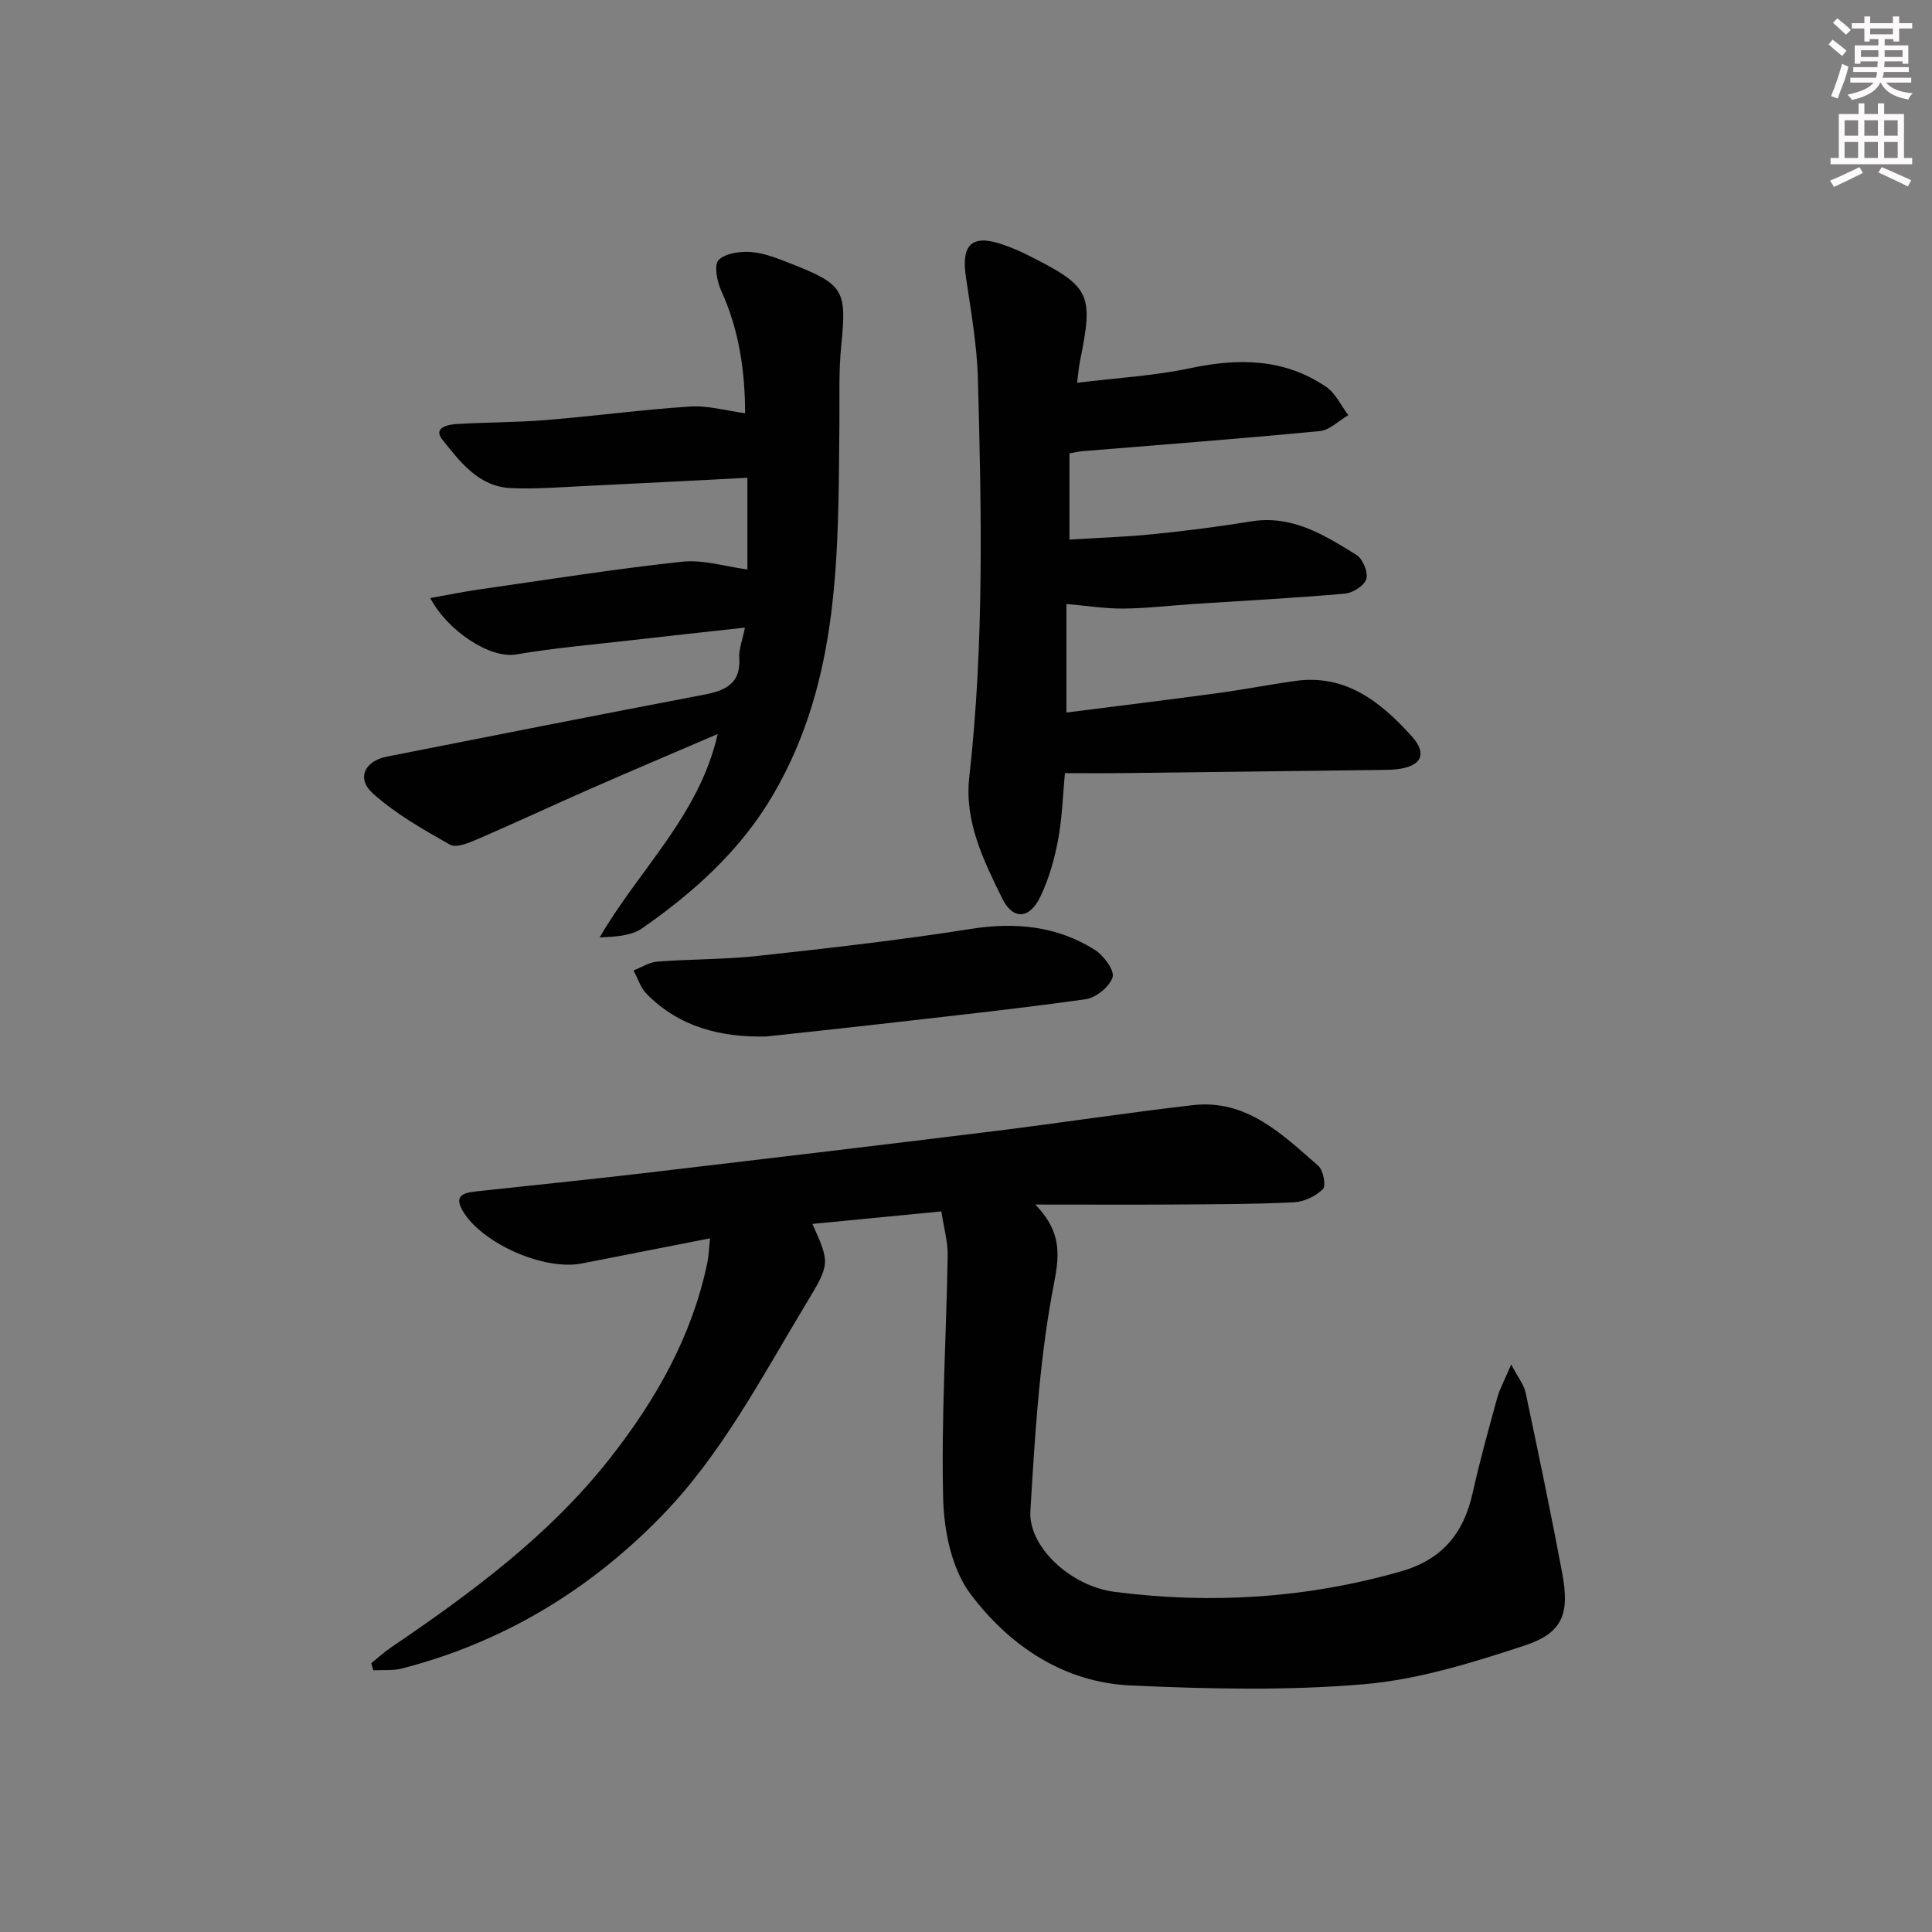 <svg enable-background="new 0 0 400 400" viewBox="0 0 400 400" xmlns="http://www.w3.org/2000/svg"><rect x="0" y="0" width="400" height="400" fill="#808080" stroke="none"/><g fill="#010102"><path d="m194.9 250.81c-9.53.92-18.06 1.75-26.7 2.59 3.65 8.17 3.71 8.21-1.41 16.69-9.19 15.22-17.44 31.14-30.02 44-14.96 15.29-32.75 25.99-53.57 31.36-1.88.48-3.93.26-5.91.37-.14-.49-.29-.98-.43-1.47 1.36-1.09 2.65-2.27 4.08-3.25 16.7-11.35 32.89-23.26 45.5-39.37 9.44-12.06 16.83-25.1 20-40.26.3-1.43.33-2.91.57-5.09-9.18 1.8-17.87 3.52-26.56 5.21-7.75 1.51-20.36-4.02-24.49-10.63-2.13-3.41-.07-4 2.65-4.3 11.56-1.25 23.13-2.42 34.67-3.77 24.24-2.85 48.48-5.73 72.71-8.72 13.67-1.69 27.29-3.79 40.97-5.36 11.14-1.28 18.5 6.04 25.99 12.57 1.04.9 1.62 4.16.94 4.82-1.49 1.46-3.89 2.62-5.97 2.72-8.15.41-16.31.4-24.48.46-9.11.06-18.21.01-29.1.01 6.54 6.67 4.56 12.36 3.38 19-2.61 14.64-3.51 29.62-4.39 44.51-.43 7.27 8.22 15.49 17.46 16.68 19.97 2.57 39.74 1.33 59.23-4.23 8.54-2.44 13-7.85 14.86-16.19 1.48-6.63 3.29-13.18 5.1-19.73.54-1.95 1.56-3.78 2.9-6.93 1.45 2.77 2.64 4.2 2.98 5.81 2.64 12.49 5.26 24.99 7.6 37.54 1.55 8.31.04 12.27-7.83 14.85-10.81 3.55-21.99 7.04-33.22 8-16 1.36-32.23.99-48.31.26-13.92-.63-25.15-8.26-33.18-18.96-3.87-5.15-5.48-13.01-5.65-19.71-.41-16.77.65-33.58.94-50.37.04-2.84-.8-5.72-1.31-9.11z"/><path d="m220.48 160.07c-.44 4.66-.56 9.32-1.42 13.84-.75 3.99-1.89 8.02-3.63 11.67-2.26 4.75-5.7 4.98-7.95.4-3.85-7.86-7.84-15.86-6.8-25.11 3.08-27.39 2.53-54.87 1.79-82.33-.19-7.11-1.46-14.2-2.5-21.27-1-6.86 1.4-8.92 8.07-6.49 1.55.57 3.1 1.2 4.57 1.94 13.19 6.62 13.85 7.98 10.98 22.11-.23 1.12-.31 2.27-.59 4.42 8.08-1 15.85-1.42 23.38-3.01 10.02-2.13 19.51-2.06 28.19 3.86 1.95 1.33 3.08 3.88 4.59 5.86-1.97 1.14-3.86 3.1-5.92 3.29-16.38 1.58-32.8 2.82-49.2 4.17-.8.07-1.59.27-2.62.45v17.84c5.9-.36 11.65-.54 17.36-1.12 6.77-.68 13.54-1.55 20.26-2.64 8.5-1.38 15.17 2.83 21.8 6.94 1.31.81 2.45 3.59 2.04 4.99-.4 1.36-2.8 2.88-4.44 3.03-10.43.91-20.9 1.46-31.35 2.14-4.81.32-9.62.9-14.43.95-3.74.04-7.49-.57-11.87-.95v22.47c10.23-1.3 20.69-2.58 31.14-3.99 5.43-.73 10.81-1.79 16.24-2.55 10.48-1.47 17.73 4.4 24.07 11.4 3.42 3.78 1.99 6.31-3.07 6.89-.83.09-1.66.12-2.49.13-17.98.23-35.96.45-53.95.66-3.96.05-7.92.01-12.25.01z"/><path d="m154.27 85.56c-.02-8.66-1.22-17.21-4.96-25.38-.87-1.91-1.52-5.33-.53-6.34 1.42-1.43 4.49-1.84 6.77-1.66 2.75.22 5.47 1.34 8.09 2.36 11.16 4.36 11.68 5.53 10.52 17.13-.53 5.26-.32 10.59-.37 15.9-.27 26.46.31 53.06-13.77 77.05-6.72 11.46-16.35 20.1-27.06 27.57-2.29 1.6-5.6 1.75-8.81 1.9 8.19-14.13 20.63-25.26 24.44-42.12-9.08 3.9-17.86 7.62-26.59 11.45-7.76 3.41-15.44 7.01-23.23 10.36-1.76.76-4.34 1.82-5.61 1.1-5.57-3.16-11.28-6.38-15.99-10.64-3.43-3.1-1.67-6.69 2.96-7.6 21.81-4.3 43.62-8.62 65.46-12.78 4.52-.86 7.83-2.22 7.47-7.71-.11-1.74.64-3.53 1.17-6.21-8.4.93-16.23 1.77-24.06 2.67-7.76.89-15.56 1.56-23.25 2.88-5.54.95-14.32-4.96-17.84-11.67 3.54-.63 6.85-1.31 10.19-1.79 13.96-2 27.9-4.22 41.92-5.73 4.4-.48 9.01 1.01 13.55 1.6 0-5.77 0-12.04 0-18.98-11.51.59-22.75 1.19-33.99 1.72-4.98.24-9.99.64-14.96.42-6.68-.29-10.52-5.43-14.18-10-2.06-2.56 1.17-3.17 3.06-3.28 6.14-.36 12.31-.32 18.44-.82 9.93-.81 19.82-2.15 29.76-2.79 3.69-.25 7.45.86 11.4 1.39z"/><path d="m158.57 214.6c-9.38.18-17.89-1.95-24.67-8.79-1.27-1.28-1.85-3.23-2.74-4.88 1.64-.64 3.25-1.72 4.94-1.84 6.95-.53 13.96-.43 20.89-1.19 14.65-1.6 29.32-3.25 43.87-5.56 9.3-1.47 17.93-.66 25.85 4.34 1.81 1.15 4.08 4.24 3.64 5.65-.62 1.96-3.44 4.25-5.58 4.55-14.28 2-28.62 3.54-42.95 5.18-7.75.89-15.5 1.7-23.25 2.54z"/></g><path d="m378.6 9.2.8-1c.9.7 1.9 1.4 2.9 2.3l-.9 1.1c-1.1-.9-2-1.7-2.8-2.4zm.5 10.7c.9-2.1 1.6-4.3 2.3-6.7.4.2.8.4 1.3.6-.7 3.1-1.5 4.3-2.2 6.6zm.4-15.2.9-.9c1 .8 2 1.6 2.8 2.4l-1 1c-1-.9-1.9-1.8-2.7-2.5zm12.5-1.3h1.2v1.4h2.7v1.1h-2.7v2.7h-1.2v-.5h-1.8v1.3h4.9v3.8h-1.2v-.5h-3.7c0 .4-.1.9-.1 1.2h5.1v1h-5.2c0 .5-.1.9-.3 1.2h6v1h-5.2c1.1 1.3 2.9 2 5.5 2.2-.4.4-.7.8-.9 1.3-2.9-.5-4.8-1.6-5.7-3.5h-.1c-.8 1.7-2.7 2.9-5.9 3.6-.2-.4-.6-.8-.9-1.1 2.8-.6 4.6-1.4 5.4-2.5h-4.8v-1h5.3c.1-.3.2-.7.2-1.2h-4.9v-1h5c0-.4 0-.8.1-1.2h-3.6v.5h-1.2v-3.8h4.9v-1.3h-1.8v.5h-1.1v-2.7h-2.6v-1.1h2.6v-1.4h1.2v1.4h4.7v-1.4zm-6.7 8.4h3.6c0-.4 0-.9 0-1.4h-3.6zm1.9-4.7h4.7v-1.2h-4.7zm6.7 3.3h-3.7v1.4h3.7z" fill="#fcfafa"/><path d="m384.7 21.4h1.3v2.2h2.8v-2.2h1.3v2.2h4.1v9.1h1.7v1.3h-16.9v-1.3h1.7v-9.1h4.1v-2.2zm.3 13.2.7 1.2c-1.8.9-3.8 1.9-6 2.9-.2-.4-.5-.8-.8-1.3 2.4-1 4.4-2 6.1-2.8zm-3.1-6.5h2.8v-3.2h-2.8zm0 4.6h2.8v-3.3h-2.8v3.2zm4.1-4.6h2.8v-3.2h-2.8zm0 4.6h2.8v-3.3h-2.8zm3.6 1.9c2.1.9 4.1 1.8 6.1 2.7l-.7 1.3c-2.2-1.1-4.2-2-6.1-2.9zm3.3-9.7h-2.8v3.2h2.8zm-2.8 7.8h2.8v-3.3h-2.8z" fill="#fcfafa"/></svg>